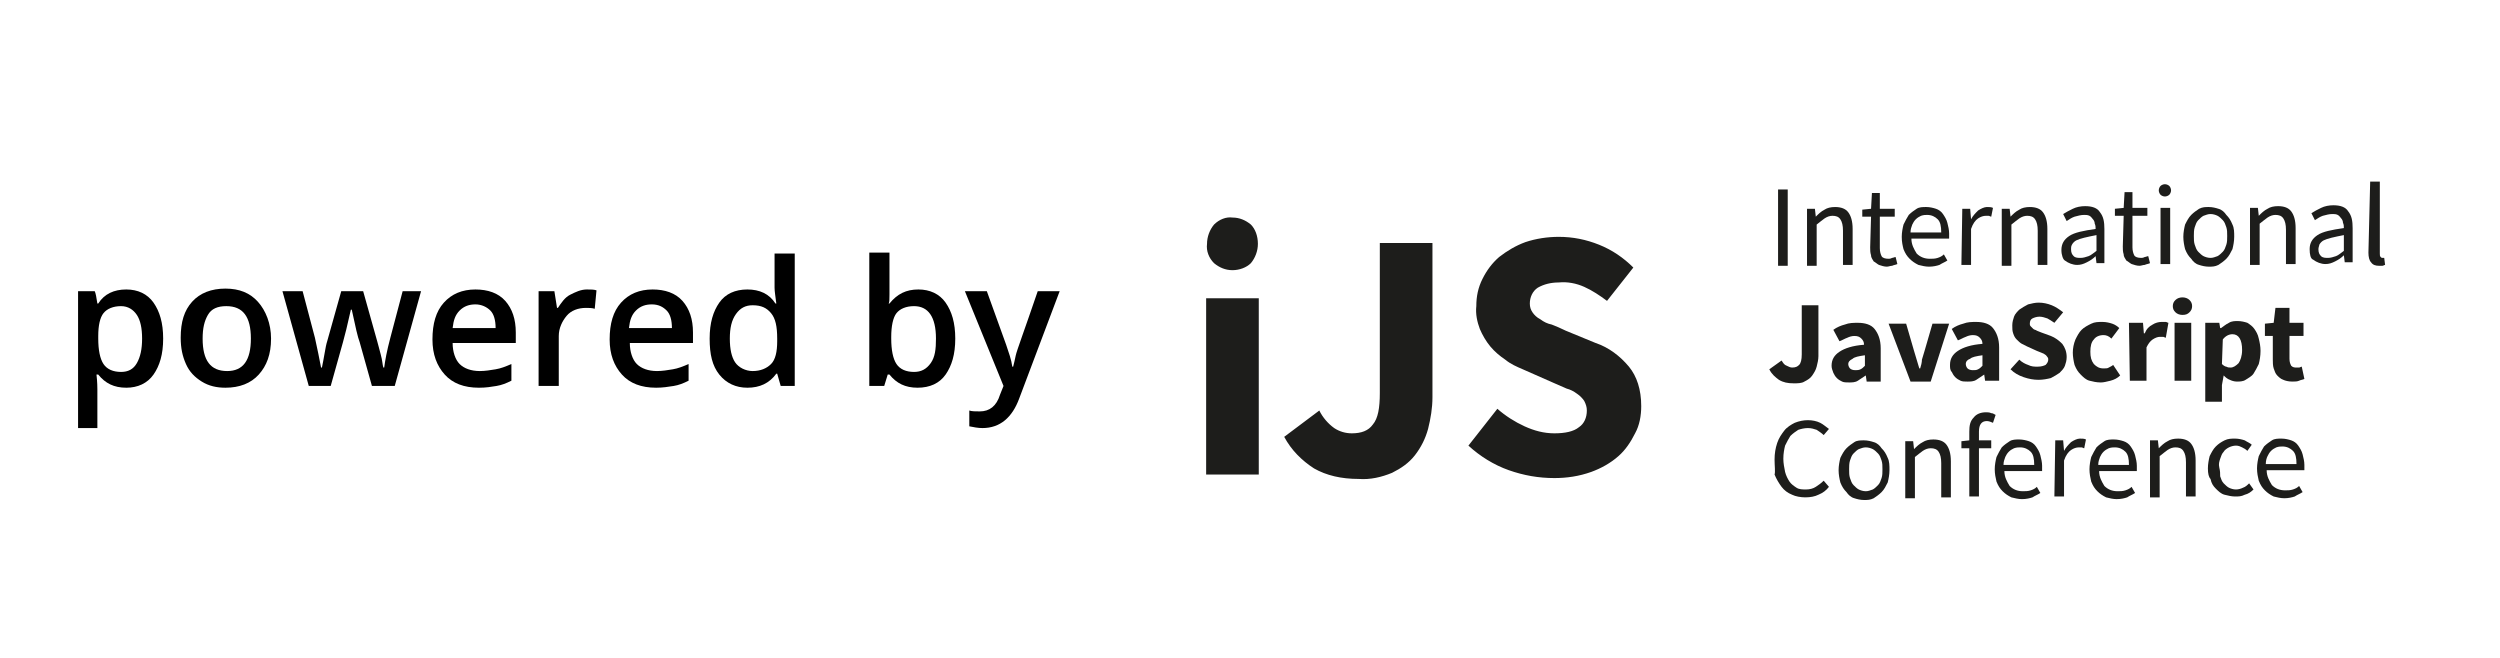 <svg xmlns="http://www.w3.org/2000/svg" xmlns:xlink="http://www.w3.org/1999/xlink" id="Ebene_1" x="0px" y="0px" viewBox="0 0 285 75" style="enable-background:new 0 0 285 75;" xml:space="preserve"><style type="text/css">	.st0{clip-path:url(#SVGID_00000128448735578060859590000018064159789811090867_);}	.st1{enable-background:new    ;}	.st2{fill:#1D1D1B;}</style><g>	<defs>		<rect id="SVGID_1_" y="0" width="285" height="75"></rect>	</defs>	<clipPath id="SVGID_00000183224084956189566780000017760248001660355995_">		<use xlink:href="#SVGID_1_" style="overflow:visible;"></use>	</clipPath>	<g id="poweredby_farbig" style="clip-path:url(#SVGID_00000183224084956189566780000017760248001660355995_);">		<g class="st1">			<path d="M14.4,44.2c-1.4,0-2.4-0.5-3.2-1.5H11c0.1,0.9,0.1,1.5,0.1,1.7v4.4H8.9V33.2h1.9c0.1,0.2,0.2,0.7,0.3,1.4h0.1    c0.7-1.1,1.8-1.6,3.2-1.6c1.3,0,2.4,0.5,3.1,1.5s1.1,2.3,1.1,4.1s-0.4,3.1-1.1,4.1S15.7,44.2,14.4,44.2z M13.8,34.9    c-0.9,0-1.6,0.3-2,0.8s-0.6,1.4-0.6,2.6v0.3c0,1.3,0.2,2.3,0.6,2.9s1.1,0.9,2,0.9c0.8,0,1.4-0.3,1.8-1s0.6-1.6,0.6-2.8    c0-1.2-0.2-2.1-0.6-2.7S14.6,34.9,13.8,34.9z"></path>			<path d="M30.9,38.6c0,1.8-0.5,3.1-1.4,4.1s-2.2,1.5-3.8,1.5c-1,0-1.9-0.2-2.7-0.7s-1.4-1.1-1.8-2s-0.6-1.8-0.6-3    c0-1.8,0.4-3.1,1.3-4.1s2.2-1.5,3.8-1.5c1.6,0,2.8,0.5,3.7,1.5S30.9,36.9,30.9,38.6z M23.1,38.6c0,2.5,0.9,3.7,2.8,3.7    c1.8,0,2.7-1.2,2.7-3.7c0-2.5-0.9-3.7-2.8-3.7c-1,0-1.7,0.3-2.1,1S23.1,37.4,23.1,38.6z"></path>			<path d="M42.4,44L41,39c-0.2-0.5-0.5-1.8-0.9-3.7H40c-0.4,1.8-0.7,3-0.9,3.7l-1.4,5h-2.5l-3-10.8h2.3l1.4,5.3    c0.3,1.3,0.5,2.4,0.7,3.4h0.1c0.1-0.5,0.2-1,0.3-1.6s0.2-1.1,0.3-1.4l1.6-5.7h2.5l1.6,5.7c0.1,0.3,0.2,0.8,0.4,1.5    s0.2,1.2,0.3,1.5h0.1c0.1-0.8,0.3-1.9,0.7-3.4l1.4-5.3H48L45,44H42.4z"></path>			<path d="M54.6,44.2c-1.7,0-3-0.5-3.9-1.5s-1.4-2.3-1.4-4c0-1.8,0.4-3.2,1.3-4.2s2.1-1.5,3.6-1.5c1.4,0,2.6,0.4,3.4,1.3    s1.2,2.1,1.2,3.6v1.2h-7.2c0,1,0.3,1.9,0.8,2.4s1.3,0.8,2.3,0.8c0.6,0,1.2-0.1,1.8-0.2s1.1-0.3,1.8-0.6v1.9    c-0.6,0.3-1.1,0.5-1.7,0.6S55.4,44.2,54.6,44.2z M54.2,34.7c-0.7,0-1.3,0.2-1.8,0.7s-0.7,1.1-0.8,2h4.9c0-0.9-0.2-1.6-0.6-2    S54.9,34.7,54.2,34.7z"></path>			<path d="M66.9,33c0.5,0,0.8,0,1.1,0.1l-0.2,2.1c-0.3-0.1-0.7-0.1-1-0.1c-0.9,0-1.7,0.3-2.2,0.9s-0.9,1.4-0.9,2.3V44h-2.3V33.2    h1.8l0.3,1.9h0.1c0.4-0.6,0.8-1.2,1.4-1.5S66.2,33,66.9,33z"></path>			<path d="M74.8,44.2c-1.7,0-3-0.5-3.9-1.5s-1.4-2.3-1.4-4c0-1.8,0.4-3.2,1.3-4.2s2.1-1.5,3.6-1.5c1.4,0,2.6,0.4,3.4,1.3    s1.2,2.1,1.2,3.6v1.2h-7.2c0,1,0.3,1.9,0.8,2.4s1.3,0.8,2.3,0.8c0.6,0,1.2-0.1,1.8-0.2s1.1-0.3,1.8-0.6v1.9    c-0.6,0.3-1.1,0.5-1.7,0.6S75.5,44.2,74.8,44.2z M74.3,34.7c-0.7,0-1.3,0.2-1.8,0.7s-0.7,1.1-0.8,2h4.9c0-0.9-0.2-1.6-0.6-2    S75.1,34.7,74.3,34.7z"></path>			<path d="M85.2,44.2c-1.3,0-2.4-0.5-3.2-1.5s-1.1-2.3-1.1-4.1c0-1.8,0.4-3.1,1.1-4.1s1.8-1.5,3.2-1.5c1.4,0,2.5,0.5,3.2,1.6h0.1    c-0.1-0.8-0.2-1.4-0.2-1.8v-3.9h2.3V44H89l-0.4-1.4h-0.1C87.7,43.7,86.6,44.2,85.2,44.2z M85.8,42.3c0.9,0,1.6-0.3,2.1-0.8    s0.7-1.4,0.7-2.6v-0.3c0-1.4-0.2-2.3-0.7-2.9s-1.1-0.9-2.1-0.9c-0.8,0-1.4,0.3-1.9,1s-0.7,1.6-0.7,2.8c0,1.2,0.2,2.1,0.6,2.7    S85,42.3,85.8,42.3z"></path>			<path d="M104.7,33c1.3,0,2.4,0.5,3.1,1.5s1.1,2.3,1.1,4.1c0,1.8-0.4,3.1-1.1,4.1s-1.8,1.5-3.2,1.5c-1.4,0-2.4-0.5-3.2-1.5h-0.2    l-0.4,1.3h-1.7V28.8h2.3v3.6c0,0.3,0,0.7,0,1.2s0,0.9-0.1,1h0.1C102.3,33.5,103.3,33,104.7,33z M104.2,34.9c-0.9,0-1.6,0.3-2,0.8    s-0.6,1.5-0.6,2.7v0.2c0,1.3,0.2,2.3,0.6,2.9s1.1,0.9,2,0.9c0.8,0,1.4-0.3,1.9-1s0.6-1.6,0.6-2.8    C106.7,36.1,105.8,34.9,104.2,34.9z"></path>			<path d="M110,33.2h2.5l2.2,6.1c0.3,0.9,0.6,1.7,0.7,2.5h0.1c0.1-0.4,0.2-0.8,0.3-1.3s1-2.9,2.5-7.3h2.5l-4.6,12.2    c-0.8,2.2-2.2,3.4-4.2,3.4c-0.5,0-1-0.1-1.5-0.2v-1.8c0.3,0.1,0.7,0.1,1.2,0.1c1.1,0,1.9-0.6,2.3-1.9l0.4-1L110,33.2z"></path>		</g>		<g>			<g>				<g>					<path class="st2" d="M202.7,21.6l1.1,0l0,8.7l-1.1,0L202.7,21.6z"></path>				</g>				<g>					<path class="st2" d="M206,23.8l0.9,0l0.1,0.9l0,0c0.3-0.3,0.6-0.6,1-0.8c0.3-0.2,0.7-0.3,1.2-0.3c0.7,0,1.2,0.2,1.5,0.6      c0.3,0.4,0.5,1,0.5,1.9l0,4.1l-1.1,0l0-3.9c0-0.6-0.1-1-0.3-1.3c-0.2-0.3-0.5-0.4-0.9-0.4c-0.3,0-0.6,0.1-0.9,0.3      c-0.3,0.2-0.5,0.4-0.9,0.7l0,4.7l-1.1,0L206,23.8z"></path>				</g>				<g>					<path class="st2" d="M213.3,24.7l-1,0l0-0.8l1-0.1l0.1-1.8l0.9,0l0,1.8l1.7,0l0,0.9l-1.7,0l0,3.6c0,0.4,0.1,0.7,0.2,0.9      c0.1,0.2,0.4,0.3,0.8,0.3c0.1,0,0.2,0,0.4-0.1c0.1,0,0.3-0.1,0.4-0.1l0.2,0.8c-0.2,0.1-0.4,0.1-0.6,0.2c-0.2,0-0.4,0.1-0.6,0.1      c-0.3,0-0.6-0.1-0.9-0.2c-0.2-0.1-0.4-0.3-0.6-0.4c-0.1-0.2-0.3-0.4-0.3-0.7c-0.1-0.3-0.1-0.6-0.1-0.9L213.3,24.7z"></path>				</g>				<g>					<path class="st2" d="M216.8,27c0-0.5,0.1-1,0.2-1.4c0.2-0.4,0.4-0.8,0.6-1.1c0.3-0.3,0.6-0.5,0.9-0.7c0.3-0.2,0.7-0.2,1.1-0.2      c0.4,0,0.8,0.1,1.1,0.2c0.3,0.1,0.6,0.3,0.8,0.6c0.2,0.3,0.4,0.6,0.5,1c0.1,0.4,0.2,0.8,0.2,1.2c0,0.2,0,0.4,0,0.6l-4.3,0      c0,0.7,0.3,1.2,0.6,1.7c0.4,0.4,0.9,0.6,1.5,0.6c0.3,0,0.6,0,0.9-0.1c0.3-0.1,0.5-0.2,0.7-0.4l0.4,0.7      c-0.3,0.2-0.6,0.3-0.9,0.5c-0.3,0.1-0.7,0.2-1.2,0.2c-0.4,0-0.8-0.1-1.2-0.2c-0.4-0.2-0.7-0.4-1-0.7c-0.3-0.3-0.5-0.6-0.7-1.1      C216.9,28,216.8,27.6,216.8,27z M221.3,26.5c0-0.7-0.1-1.2-0.4-1.5c-0.3-0.3-0.7-0.5-1.2-0.5c-0.2,0-0.4,0-0.7,0.1      c-0.2,0.1-0.4,0.2-0.6,0.4c-0.2,0.2-0.3,0.4-0.4,0.6c-0.1,0.3-0.2,0.5-0.2,0.9L221.3,26.5z"></path>				</g>				<g>					<path class="st2" d="M223.7,23.8l0.9,0l0.1,1.2l0,0c0.2-0.4,0.5-0.7,0.8-1c0.3-0.2,0.7-0.4,1-0.4c0.3,0,0.5,0,0.7,0.1l-0.2,1      c-0.1,0-0.2-0.1-0.3-0.1c-0.1,0-0.2,0-0.3,0c-0.3,0-0.6,0.1-0.9,0.3c-0.3,0.2-0.6,0.6-0.8,1.2l0,4.1l-1.1,0L223.7,23.8z"></path>				</g>				<g>					<path class="st2" d="M228.2,23.8l0.9,0l0.1,0.9l0,0c0.3-0.3,0.6-0.6,1-0.8c0.3-0.2,0.7-0.3,1.2-0.3c0.7,0,1.2,0.2,1.5,0.6      c0.3,0.4,0.5,1,0.5,1.9l0,4.1l-1.1,0l0-3.9c0-0.6-0.1-1-0.3-1.3c-0.2-0.3-0.5-0.4-0.9-0.4c-0.3,0-0.6,0.1-0.9,0.3      c-0.3,0.2-0.5,0.4-0.9,0.7l0,4.7l-1.1,0L228.2,23.8z"></path>				</g>				<g>					<path class="st2" d="M235,28.5c0-0.7,0.3-1.2,0.9-1.6c0.6-0.4,1.6-0.6,3-0.8c0-0.2,0-0.4-0.1-0.6c0-0.2-0.1-0.4-0.2-0.5      c-0.1-0.1-0.2-0.3-0.4-0.4c-0.2-0.1-0.4-0.1-0.6-0.1c-0.4,0-0.7,0.1-1.1,0.2c-0.3,0.1-0.6,0.3-0.9,0.5l-0.4-0.8      c0.3-0.2,0.7-0.4,1.1-0.6c0.4-0.2,0.9-0.3,1.4-0.3c0.8,0,1.4,0.2,1.7,0.7c0.4,0.5,0.5,1.1,0.5,1.9l0,3.9l-0.9,0l-0.1-0.8l0,0      c-0.3,0.3-0.6,0.5-1,0.7s-0.7,0.3-1.1,0.3c-0.5,0-1-0.2-1.4-0.5C235.2,29.6,235,29.1,235,28.5z M236.1,28.4      c0,0.4,0.1,0.6,0.3,0.8c0.2,0.2,0.5,0.2,0.8,0.2c0.3,0,0.6-0.1,0.9-0.2c0.3-0.1,0.6-0.4,0.9-0.6l0-1.8c-0.5,0.1-1,0.2-1.4,0.3      c-0.4,0.1-0.7,0.2-0.9,0.3c-0.2,0.1-0.4,0.3-0.5,0.5C236.1,28.1,236.1,28.2,236.1,28.4z"></path>				</g>				<g>					<path class="st2" d="M242.1,24.6l-1,0l0-0.8l1-0.1l0.1-1.8l0.9,0l0,1.8l1.7,0l0,0.9l-1.7,0l0,3.6c0,0.4,0.1,0.7,0.2,0.9      c0.1,0.2,0.4,0.3,0.8,0.3c0.1,0,0.2,0,0.4-0.1c0.1,0,0.3-0.1,0.4-0.1l0.2,0.8c-0.2,0.1-0.4,0.1-0.6,0.2c-0.2,0-0.4,0.1-0.6,0.1      c-0.3,0-0.6-0.1-0.9-0.2c-0.2-0.1-0.4-0.3-0.6-0.4c-0.1-0.2-0.3-0.4-0.3-0.7c-0.1-0.3-0.1-0.6-0.1-0.9L242.1,24.6z"></path>				</g>				<g>					<path class="st2" d="M246.8,22.4c-0.2,0-0.4-0.1-0.5-0.2c-0.1-0.1-0.2-0.3-0.2-0.5c0-0.2,0.1-0.4,0.2-0.5      c0.1-0.1,0.3-0.2,0.5-0.2c0.2,0,0.4,0.1,0.5,0.2c0.1,0.1,0.2,0.3,0.2,0.5c0,0.2-0.1,0.4-0.2,0.5      C247.2,22.3,247,22.4,246.8,22.4z M246.3,23.7l1.1,0l0,6.4l-1.1,0L246.3,23.7z"></path>				</g>				<g>					<path class="st2" d="M248.9,27c0-0.5,0.1-1,0.2-1.4c0.2-0.4,0.4-0.8,0.7-1.1c0.3-0.3,0.6-0.5,0.9-0.7c0.4-0.2,0.7-0.2,1.1-0.2      c0.4,0,0.8,0.1,1.1,0.2c0.4,0.1,0.7,0.4,0.9,0.7c0.3,0.3,0.5,0.6,0.7,1.1c0.2,0.4,0.2,0.9,0.2,1.4c0,0.5-0.1,1-0.2,1.4      c-0.2,0.4-0.4,0.8-0.7,1.1c-0.3,0.3-0.6,0.5-0.9,0.7c-0.4,0.2-0.7,0.2-1.1,0.2c-0.4,0-0.8-0.1-1.1-0.2      c-0.4-0.1-0.7-0.4-0.9-0.7c-0.3-0.3-0.5-0.6-0.7-1.1C249,28,248.9,27.5,248.9,27z M250.1,26.9c0,0.4,0,0.7,0.1,1      c0.1,0.3,0.2,0.6,0.4,0.8c0.2,0.2,0.4,0.4,0.6,0.5c0.2,0.1,0.5,0.2,0.8,0.2c0.3,0,0.5-0.1,0.8-0.2c0.2-0.1,0.4-0.3,0.6-0.5      c0.2-0.2,0.3-0.5,0.4-0.8c0.1-0.3,0.1-0.6,0.1-1c0-0.4,0-0.7-0.1-1c-0.1-0.3-0.2-0.6-0.4-0.8c-0.2-0.2-0.4-0.4-0.6-0.5      c-0.2-0.1-0.5-0.2-0.8-0.2c-0.3,0-0.5,0.1-0.8,0.2c-0.2,0.1-0.4,0.3-0.6,0.5c-0.2,0.2-0.3,0.5-0.4,0.8      C250.1,26.2,250.1,26.6,250.1,26.9z"></path>				</g>				<g>					<path class="st2" d="M256.5,23.7l0.9,0l0.1,0.9l0,0c0.3-0.3,0.6-0.6,1-0.8c0.3-0.2,0.7-0.3,1.2-0.3c0.7,0,1.2,0.2,1.5,0.6      c0.3,0.4,0.5,1,0.5,1.9l0,4.1l-1.1,0l0-3.9c0-0.6-0.1-1-0.3-1.3c-0.2-0.3-0.5-0.4-0.9-0.4c-0.3,0-0.6,0.1-0.9,0.3      c-0.3,0.2-0.5,0.4-0.9,0.7l0,4.7l-1.1,0L256.5,23.7z"></path>				</g>				<g>					<path class="st2" d="M263.3,28.4c0-0.7,0.3-1.2,0.9-1.6c0.6-0.4,1.6-0.6,3-0.8c0-0.2,0-0.4-0.1-0.6c0-0.2-0.1-0.4-0.2-0.5      c-0.1-0.1-0.2-0.3-0.4-0.4c-0.2-0.1-0.4-0.1-0.6-0.1c-0.4,0-0.7,0.1-1.1,0.2c-0.3,0.1-0.6,0.3-0.9,0.5l-0.4-0.8      c0.3-0.2,0.7-0.4,1.1-0.6c0.4-0.2,0.9-0.3,1.4-0.3c0.8,0,1.4,0.2,1.7,0.7c0.4,0.5,0.5,1.1,0.5,1.9l0,3.9l-0.9,0l-0.1-0.8l0,0      c-0.3,0.3-0.6,0.5-1,0.7s-0.7,0.3-1.1,0.3c-0.5,0-1-0.2-1.4-0.5C263.4,29.5,263.3,29,263.3,28.4z M264.3,28.4      c0,0.4,0.1,0.6,0.3,0.8c0.2,0.2,0.5,0.2,0.8,0.2c0.3,0,0.6-0.1,0.9-0.2c0.3-0.1,0.6-0.4,0.9-0.6l0-1.8c-0.5,0.1-1,0.2-1.4,0.3      c-0.4,0.1-0.7,0.2-0.9,0.3c-0.2,0.1-0.4,0.3-0.5,0.5C264.4,28,264.3,28.2,264.3,28.4z"></path>				</g>				<g>					<path class="st2" d="M270.2,20.7l1.1,0l0,8.2c0,0.2,0,0.3,0.1,0.4c0.1,0.1,0.1,0.1,0.2,0.1c0,0,0.1,0,0.1,0c0,0,0.1,0,0.1,0      l0.1,0.8c-0.1,0-0.2,0.1-0.3,0.1c-0.1,0-0.2,0-0.4,0c-0.4,0-0.7-0.1-0.9-0.4c-0.2-0.2-0.3-0.6-0.3-1.1L270.2,20.7z"></path>				</g>				<g>					<path class="st2" d="M203.1,41.1c0.2,0.3,0.3,0.5,0.6,0.6c0.2,0.1,0.4,0.2,0.6,0.2c0.4,0,0.6-0.1,0.8-0.3      c0.2-0.2,0.3-0.6,0.3-1.2l0-5.6l1.9,0l0,5.8c0,0.4-0.1,0.8-0.2,1.2c-0.1,0.4-0.3,0.7-0.5,1c-0.2,0.3-0.5,0.5-0.9,0.7      c-0.3,0.2-0.8,0.2-1.2,0.2c-0.7,0-1.2-0.1-1.7-0.4c-0.4-0.3-0.8-0.6-1.1-1.2L203.1,41.1z"></path>				</g>				<g>					<path class="st2" d="M208.8,41.7c0-0.7,0.3-1.2,0.9-1.6c0.6-0.4,1.5-0.7,2.8-0.8c0-0.3-0.1-0.5-0.3-0.7      c-0.2-0.2-0.4-0.3-0.8-0.3c-0.3,0-0.6,0.1-0.8,0.2c-0.3,0.1-0.6,0.3-0.9,0.4l-0.7-1.3c0.4-0.3,0.9-0.5,1.3-0.6      c0.5-0.2,1-0.2,1.5-0.2c0.8,0,1.5,0.2,1.9,0.7c0.4,0.5,0.7,1.2,0.7,2.2l0,3.8l-1.6,0l-0.1-0.7l0,0c-0.3,0.2-0.6,0.4-0.9,0.6      c-0.3,0.2-0.7,0.2-1,0.2c-0.3,0-0.6,0-0.8-0.1c-0.2-0.1-0.4-0.2-0.6-0.4c-0.2-0.2-0.3-0.4-0.4-0.6      C208.9,42.2,208.8,42,208.8,41.7z M210.7,41.5c0,0.2,0.1,0.4,0.2,0.5c0.1,0.1,0.3,0.2,0.6,0.2c0.2,0,0.4,0,0.6-0.1      c0.2-0.1,0.3-0.2,0.5-0.4l0-1.2c-0.7,0.1-1.2,0.2-1.4,0.4C210.8,41.1,210.7,41.3,210.7,41.5z"></path>				</g>				<g>					<path class="st2" d="M215.3,36.9l2,0l0.9,3.1c0.1,0.3,0.2,0.7,0.3,1c0.1,0.3,0.2,0.7,0.3,1l0.1,0c0.1-0.3,0.2-0.7,0.2-1      c0.1-0.3,0.2-0.7,0.3-1l0.9-3.1l1.9,0l-2.1,6.6l-2.3,0L215.3,36.9z"></path>				</g>				<g>					<path class="st2" d="M222.3,41.6c0-0.7,0.3-1.2,0.9-1.6c0.6-0.4,1.5-0.7,2.8-0.8c0-0.3-0.1-0.5-0.3-0.7      c-0.2-0.2-0.4-0.3-0.8-0.3c-0.3,0-0.6,0.1-0.8,0.2c-0.3,0.1-0.6,0.3-0.9,0.4l-0.7-1.3c0.4-0.3,0.9-0.5,1.3-0.6      c0.5-0.2,1-0.2,1.5-0.2c0.8,0,1.5,0.2,1.9,0.7c0.4,0.5,0.7,1.2,0.7,2.2l0,3.8l-1.6,0l-0.1-0.7l0,0c-0.3,0.2-0.6,0.4-0.9,0.6      c-0.3,0.2-0.7,0.2-1,0.2c-0.3,0-0.6,0-0.8-0.1c-0.2-0.1-0.4-0.2-0.6-0.4c-0.2-0.2-0.3-0.4-0.4-0.6      C222.3,42.2,222.3,41.9,222.3,41.6z M224.1,41.5c0,0.2,0.1,0.4,0.2,0.5c0.1,0.1,0.3,0.2,0.6,0.2s0.4,0,0.6-0.1      c0.2-0.1,0.3-0.2,0.5-0.4l0-1.2c-0.7,0.1-1.2,0.2-1.4,0.4C224.3,41,224.1,41.2,224.1,41.5z"></path>				</g>				<g>					<path class="st2" d="M230.2,41c0.3,0.3,0.7,0.5,1,0.6c0.4,0.2,0.7,0.2,1.1,0.2c0.4,0,0.7-0.1,0.9-0.2c0.2-0.2,0.3-0.4,0.3-0.6      c0-0.1,0-0.2-0.1-0.3c-0.1-0.1-0.1-0.2-0.3-0.3c-0.1-0.1-0.2-0.1-0.4-0.2c-0.2-0.1-0.3-0.1-0.5-0.2l-1.1-0.5      c-0.2-0.1-0.4-0.2-0.6-0.3c-0.2-0.1-0.4-0.3-0.6-0.5c-0.2-0.2-0.3-0.4-0.4-0.7c-0.1-0.3-0.1-0.5-0.1-0.9c0-0.4,0.1-0.7,0.2-1      c0.1-0.3,0.4-0.6,0.6-0.8c0.3-0.2,0.6-0.4,1-0.6c0.4-0.1,0.8-0.2,1.2-0.2c0.5,0,1,0.1,1.5,0.3c0.5,0.2,0.9,0.5,1.3,0.8l-1,1.2      c-0.3-0.2-0.6-0.4-0.8-0.5c-0.3-0.1-0.6-0.2-0.9-0.2c-0.3,0-0.6,0.1-0.8,0.2c-0.2,0.1-0.3,0.3-0.3,0.6c0,0.1,0,0.2,0.1,0.3      c0.1,0.1,0.2,0.2,0.3,0.3c0.1,0.1,0.3,0.1,0.4,0.2c0.2,0.1,0.3,0.1,0.5,0.2l1.1,0.4c0.5,0.2,0.9,0.5,1.3,0.9      c0.3,0.4,0.5,0.9,0.5,1.5c0,0.4-0.1,0.7-0.2,1c-0.1,0.3-0.4,0.6-0.6,0.8c-0.3,0.2-0.6,0.4-1,0.6c-0.4,0.1-0.9,0.2-1.4,0.2      c-0.6,0-1.1-0.1-1.7-0.3c-0.6-0.2-1.1-0.5-1.5-0.9L230.2,41z"></path>				</g>				<g>					<path class="st2" d="M236.3,40.2c0-0.5,0.1-1,0.3-1.5c0.2-0.4,0.4-0.8,0.7-1.1c0.3-0.3,0.7-0.5,1.1-0.7      c0.4-0.2,0.8-0.2,1.3-0.2c0.4,0,0.8,0.1,1.1,0.2c0.3,0.1,0.6,0.3,0.8,0.5l-0.9,1.2c-0.3-0.3-0.6-0.4-0.9-0.4      c-0.5,0-0.9,0.2-1.1,0.5c-0.3,0.3-0.4,0.8-0.4,1.4c0,0.6,0.1,1,0.4,1.4c0.3,0.3,0.6,0.5,1.1,0.5c0.2,0,0.5,0,0.6-0.1      c0.2-0.1,0.4-0.2,0.5-0.3l0.8,1.2c-0.3,0.3-0.7,0.5-1.1,0.6c-0.4,0.1-0.8,0.2-1.1,0.2c-0.5,0-0.9-0.1-1.3-0.2s-0.7-0.4-1-0.7      c-0.3-0.3-0.5-0.6-0.7-1.1C236.4,41.2,236.3,40.7,236.3,40.2z"></path>				</g>				<g>					<path class="st2" d="M242.7,36.8l1.6,0l0.1,1.2l0.1,0c0.2-0.5,0.5-0.8,0.9-1c0.3-0.2,0.7-0.3,1-0.3c0.2,0,0.3,0,0.5,0      c0.1,0,0.2,0.1,0.3,0.1l-0.3,1.7c-0.1,0-0.2-0.1-0.3-0.1c-0.1,0-0.2,0-0.4,0c-0.2,0-0.5,0.1-0.8,0.3s-0.5,0.5-0.7,0.9l0,3.8      l-1.9,0L242.7,36.8z"></path>				</g>				<g>					<path class="st2" d="M248.8,35.9c-0.3,0-0.6-0.1-0.8-0.3c-0.2-0.2-0.3-0.4-0.3-0.7c0-0.3,0.1-0.5,0.3-0.7      c0.2-0.2,0.5-0.3,0.8-0.3c0.3,0,0.6,0.1,0.8,0.3c0.2,0.2,0.3,0.4,0.3,0.7c0,0.3-0.1,0.5-0.3,0.7      C249.4,35.8,249.2,35.9,248.8,35.9z M247.9,36.8l1.9,0l0,6.6l-1.9,0L247.9,36.8z"></path>				</g>				<g>					<path class="st2" d="M253.3,43.9l0,1.9l-1.9,0l0-9l1.6,0l0.1,0.6l0.1,0c0.3-0.2,0.5-0.4,0.9-0.6c0.3-0.2,0.7-0.2,1-0.2      c0.4,0,0.8,0.1,1.1,0.2c0.3,0.2,0.6,0.4,0.8,0.7c0.2,0.3,0.4,0.6,0.5,1.1c0.1,0.4,0.2,0.9,0.2,1.4c0,0.6-0.1,1.1-0.2,1.5      c-0.2,0.4-0.4,0.8-0.6,1.1s-0.6,0.5-0.9,0.7c-0.3,0.2-0.7,0.2-1,0.2c-0.3,0-0.6-0.1-0.8-0.2c-0.3-0.1-0.5-0.3-0.7-0.5      L253.3,43.9z M253.3,41.5c0.2,0.2,0.4,0.3,0.5,0.3c0.2,0.1,0.3,0.1,0.5,0.1c0.3,0,0.6-0.2,0.9-0.5c0.2-0.3,0.4-0.8,0.4-1.5      c0-1.2-0.4-1.8-1.1-1.8c-0.4,0-0.8,0.2-1.1,0.6L253.3,41.5z"></path>				</g>				<g>					<path class="st2" d="M259.1,38.3l-0.9,0l0-1.4l1-0.1l0.2-1.7l1.6,0l0,1.7l1.6,0l0,1.5l-1.6,0l0,2.6c0,0.4,0.1,0.6,0.2,0.8      c0.2,0.2,0.4,0.2,0.6,0.2c0.1,0,0.2,0,0.3,0c0.1,0,0.2-0.1,0.3-0.1l0.3,1.4c-0.2,0.1-0.4,0.1-0.6,0.2c-0.2,0.1-0.5,0.1-0.8,0.1      c-0.4,0-0.8-0.1-1-0.2c-0.3-0.1-0.5-0.3-0.7-0.5c-0.2-0.2-0.3-0.5-0.4-0.8c-0.1-0.3-0.1-0.7-0.1-1L259.1,38.3z"></path>				</g>				<g>					<path class="st2" d="M202.3,52.4c0-0.7,0.1-1.3,0.3-1.9c0.2-0.6,0.5-1,0.8-1.4c0.3-0.4,0.8-0.7,1.2-0.9c0.5-0.2,1-0.3,1.5-0.3      c0.5,0,1,0.1,1.4,0.3c0.4,0.2,0.7,0.5,1,0.7l-0.6,0.7c-0.2-0.2-0.5-0.4-0.8-0.6c-0.3-0.1-0.6-0.2-1-0.2c-0.4,0-0.8,0.1-1.1,0.2      c-0.3,0.2-0.6,0.4-0.9,0.7c-0.2,0.3-0.4,0.7-0.6,1.1c-0.1,0.4-0.2,0.9-0.2,1.5c0,0.5,0.1,1,0.2,1.5c0.1,0.4,0.3,0.8,0.5,1.1      c0.2,0.3,0.5,0.5,0.8,0.7c0.3,0.2,0.7,0.2,1.1,0.2c0.4,0,0.8-0.1,1.1-0.3c0.3-0.2,0.6-0.4,0.9-0.7l0.6,0.7      c-0.3,0.4-0.7,0.7-1.2,0.9c-0.4,0.2-0.9,0.3-1.5,0.3c-0.5,0-1.1-0.1-1.5-0.3c-0.5-0.2-0.9-0.5-1.2-0.9      c-0.3-0.4-0.6-0.9-0.8-1.4C202.4,53.8,202.3,53.1,202.3,52.4z"></path>				</g>				<g>					<path class="st2" d="M209.6,53.6c0-0.5,0.1-1,0.2-1.4c0.2-0.4,0.4-0.8,0.7-1.1c0.3-0.3,0.6-0.5,0.9-0.7s0.7-0.2,1.1-0.2      c0.4,0,0.8,0.1,1.1,0.2c0.4,0.1,0.7,0.4,0.9,0.7c0.3,0.3,0.5,0.6,0.7,1.1c0.2,0.4,0.2,0.9,0.2,1.4c0,0.5-0.1,1-0.2,1.4      c-0.2,0.4-0.4,0.8-0.7,1.1c-0.3,0.3-0.6,0.5-0.9,0.7c-0.4,0.2-0.7,0.2-1.1,0.2c-0.4,0-0.8-0.1-1.1-0.2      c-0.4-0.1-0.7-0.4-0.9-0.7c-0.3-0.3-0.5-0.6-0.7-1.1C209.7,54.6,209.6,54.1,209.6,53.6z M210.8,53.5c0,0.4,0,0.7,0.1,1      c0.1,0.3,0.2,0.6,0.4,0.8c0.2,0.2,0.4,0.4,0.6,0.5c0.2,0.1,0.5,0.2,0.8,0.2c0.3,0,0.5-0.1,0.8-0.2c0.2-0.1,0.4-0.3,0.6-0.5      c0.2-0.2,0.3-0.5,0.4-0.8c0.1-0.3,0.1-0.6,0.1-1c0-0.4,0-0.7-0.1-1c-0.1-0.3-0.2-0.6-0.4-0.8c-0.2-0.2-0.4-0.4-0.6-0.5      c-0.2-0.1-0.5-0.2-0.8-0.2c-0.3,0-0.5,0.1-0.8,0.2c-0.2,0.1-0.4,0.3-0.6,0.5c-0.2,0.2-0.3,0.5-0.4,0.8S210.8,53.2,210.8,53.5z"></path>				</g>				<g>					<path class="st2" d="M217.2,50.3l0.9,0l0.1,0.9l0,0c0.3-0.3,0.6-0.6,1-0.8c0.3-0.2,0.7-0.3,1.2-0.3c0.7,0,1.2,0.2,1.5,0.6      s0.5,1,0.5,1.9l0,4.1l-1.1,0l0-3.9c0-0.6-0.1-1-0.3-1.3c-0.2-0.3-0.5-0.4-0.9-0.4c-0.3,0-0.6,0.1-0.9,0.3      c-0.3,0.2-0.5,0.4-0.9,0.7l0,4.7l-1.1,0L217.2,50.3z"></path>				</g>				<g>					<path class="st2" d="M227.2,48.2c-0.2-0.1-0.5-0.2-0.7-0.2c-0.6,0-0.9,0.4-0.9,1.2l0,1l1.4,0l0,0.9l-1.4,0l0,5.5l-1.1,0l0-5.5      l-0.9,0l0-0.8l0.9-0.1l0-1c0-0.7,0.1-1.2,0.5-1.6c0.3-0.4,0.8-0.6,1.4-0.6c0.2,0,0.4,0,0.6,0.1c0.2,0,0.3,0.1,0.5,0.2      L227.2,48.2z"></path>				</g>				<g>					<path class="st2" d="M227.4,53.5c0-0.5,0.1-1,0.2-1.4c0.2-0.4,0.4-0.8,0.6-1.1c0.3-0.3,0.6-0.5,0.9-0.7      c0.3-0.2,0.7-0.2,1.1-0.2c0.4,0,0.8,0.1,1.1,0.2c0.3,0.1,0.6,0.3,0.8,0.6c0.2,0.3,0.4,0.6,0.5,1c0.1,0.4,0.2,0.8,0.2,1.2      c0,0.2,0,0.4,0,0.6l-4.3,0c0,0.7,0.3,1.2,0.6,1.7c0.4,0.4,0.9,0.6,1.5,0.6c0.3,0,0.6,0,0.9-0.1c0.3-0.1,0.5-0.2,0.7-0.4      l0.4,0.7c-0.3,0.2-0.6,0.3-0.9,0.5c-0.3,0.1-0.7,0.2-1.2,0.2c-0.4,0-0.8-0.1-1.2-0.2c-0.4-0.2-0.7-0.4-1-0.7s-0.5-0.6-0.7-1.1      C227.5,54.5,227.4,54,227.4,53.5z M231.9,53c0-0.7-0.1-1.2-0.4-1.5c-0.3-0.3-0.7-0.5-1.2-0.5c-0.2,0-0.4,0-0.7,0.1      c-0.2,0.1-0.4,0.2-0.6,0.4c-0.2,0.2-0.3,0.4-0.4,0.6c-0.1,0.3-0.2,0.5-0.2,0.9L231.9,53z"></path>				</g>				<g>					<path class="st2" d="M234.3,50.2l0.9,0l0.1,1.2l0,0c0.2-0.4,0.5-0.7,0.8-1c0.3-0.2,0.7-0.4,1-0.4c0.3,0,0.5,0,0.7,0.1l-0.2,1      c-0.1,0-0.2-0.1-0.3-0.1c-0.1,0-0.2,0-0.3,0c-0.3,0-0.6,0.1-0.9,0.3c-0.3,0.2-0.6,0.6-0.8,1.2l0,4.1l-1.1,0L234.3,50.2z"></path>				</g>				<g>					<path class="st2" d="M238.2,53.5c0-0.5,0.1-1,0.2-1.4c0.2-0.4,0.4-0.8,0.6-1.1c0.3-0.3,0.6-0.5,0.9-0.7      c0.3-0.2,0.7-0.2,1.1-0.2c0.4,0,0.8,0.1,1.1,0.2c0.3,0.1,0.6,0.3,0.8,0.6c0.2,0.3,0.4,0.6,0.5,1c0.1,0.4,0.2,0.8,0.2,1.2      c0,0.2,0,0.4,0,0.6l-4.3,0c0,0.7,0.3,1.2,0.6,1.7c0.4,0.4,0.9,0.6,1.5,0.6c0.3,0,0.6,0,0.9-0.1c0.3-0.1,0.5-0.2,0.7-0.4      l0.4,0.7c-0.3,0.2-0.6,0.3-0.9,0.5c-0.3,0.1-0.7,0.2-1.2,0.2c-0.4,0-0.8-0.1-1.2-0.2c-0.4-0.2-0.7-0.4-1-0.7s-0.5-0.6-0.7-1.1      C238.3,54.5,238.2,54,238.2,53.5z M242.7,53c0-0.7-0.1-1.2-0.4-1.5c-0.3-0.3-0.7-0.5-1.2-0.5c-0.2,0-0.4,0-0.7,0.1      c-0.2,0.1-0.4,0.2-0.6,0.4c-0.2,0.2-0.3,0.4-0.4,0.6c-0.1,0.3-0.2,0.5-0.2,0.9L242.7,53z"></path>				</g>				<g>					<path class="st2" d="M245.1,50.2l0.9,0l0.1,0.9l0,0c0.3-0.3,0.6-0.6,1-0.8c0.3-0.2,0.7-0.3,1.2-0.3c0.7,0,1.2,0.2,1.5,0.6      s0.5,1,0.5,1.9l0,4.1l-1.1,0l0-3.9c0-0.6-0.1-1-0.3-1.3c-0.2-0.3-0.5-0.4-0.9-0.4c-0.3,0-0.6,0.1-0.9,0.3      c-0.3,0.2-0.5,0.4-0.9,0.7l0,4.7l-1.1,0L245.1,50.2z"></path>				</g>				<g>					<path class="st2" d="M251.7,53.4c0-0.5,0.1-1,0.2-1.4c0.2-0.4,0.4-0.8,0.7-1.1c0.3-0.3,0.6-0.5,1-0.7c0.4-0.2,0.8-0.2,1.2-0.2      c0.4,0,0.8,0.1,1.1,0.2c0.3,0.2,0.6,0.3,0.8,0.5l-0.5,0.7c-0.2-0.2-0.4-0.3-0.6-0.4c-0.2-0.1-0.4-0.2-0.7-0.2      c-0.3,0-0.6,0.1-0.8,0.2c-0.2,0.1-0.5,0.3-0.6,0.5c-0.2,0.2-0.3,0.5-0.4,0.8c-0.1,0.3-0.2,0.6-0.1,1s0.1,0.7,0.1,1      c0.1,0.3,0.2,0.6,0.4,0.8c0.2,0.2,0.4,0.4,0.6,0.5c0.2,0.1,0.5,0.2,0.8,0.2c0.3,0,0.6-0.1,0.8-0.2c0.3-0.1,0.5-0.3,0.7-0.5      l0.5,0.7c-0.3,0.3-0.6,0.5-1,0.6c-0.4,0.2-0.7,0.2-1.1,0.2c-0.4,0-0.8-0.1-1.2-0.2c-0.4-0.1-0.7-0.4-1-0.7      c-0.3-0.3-0.5-0.6-0.6-1.1C251.8,54.4,251.7,54,251.7,53.4z"></path>				</g>				<g>					<path class="st2" d="M257.3,53.4c0-0.5,0.1-1,0.2-1.4c0.2-0.4,0.4-0.8,0.6-1.1c0.3-0.3,0.6-0.5,0.9-0.7      c0.3-0.2,0.7-0.2,1.1-0.2c0.4,0,0.8,0.1,1.1,0.2c0.3,0.1,0.6,0.3,0.8,0.6c0.2,0.3,0.4,0.6,0.5,1c0.1,0.4,0.2,0.8,0.2,1.2      c0,0.2,0,0.4,0,0.6l-4.3,0c0,0.7,0.3,1.2,0.6,1.7c0.4,0.4,0.9,0.6,1.5,0.6c0.3,0,0.6,0,0.9-0.1c0.3-0.1,0.5-0.2,0.7-0.4      l0.4,0.7c-0.3,0.2-0.6,0.3-0.9,0.5c-0.3,0.1-0.7,0.2-1.2,0.2c-0.4,0-0.8-0.1-1.2-0.2c-0.4-0.2-0.7-0.4-1-0.7      c-0.3-0.3-0.5-0.6-0.7-1.1C257.4,54.4,257.3,53.9,257.3,53.4z M261.8,52.9c0-0.7-0.1-1.2-0.4-1.5c-0.3-0.3-0.7-0.5-1.2-0.5      c-0.2,0-0.4,0-0.7,0.1c-0.2,0.1-0.4,0.2-0.6,0.4c-0.2,0.2-0.3,0.4-0.4,0.6s-0.2,0.5-0.2,0.9L261.8,52.9z"></path>				</g>			</g>			<image style="overflow:visible;" width="71" height="60" transform="matrix(1 0 0 1 126 9)">			</image>			<path id="Pfad_498_9_" class="st2" d="M140.5,30.8c-0.8,0-1.5-0.3-2.1-0.8c-0.6-0.6-0.9-1.4-0.8-2.2c0-0.8,0.3-1.6,0.8-2.2    c0.6-0.6,1.4-0.9,2.1-0.8c0.8,0,1.5,0.3,2.1,0.8c0.5,0.5,0.8,1.3,0.8,2.2c0,0.8-0.3,1.6-0.8,2.2    C142.1,30.5,141.3,30.8,140.5,30.8z M137.5,34l6,0l0,20.1l-6,0L137.5,34z M150.4,46.8c0.4,0.8,1,1.5,1.7,2c0.6,0.4,1.3,0.6,2,0.6    c1.1,0,1.9-0.3,2.4-1c0.6-0.7,0.8-1.9,0.8-3.6l0-17.1l6,0l0,17.6c0,1.2-0.2,2.4-0.5,3.6c-0.3,1.1-0.8,2.1-1.5,3    c-0.7,0.9-1.6,1.5-2.6,2c-1.2,0.5-2.5,0.8-3.8,0.7c-2,0-3.7-0.4-5.1-1.2c-1.4-0.9-2.6-2.1-3.4-3.6L150.4,46.8z M170.7,46.6    c0.9,0.8,2,1.5,3.1,2c1.1,0.5,2.2,0.8,3.4,0.8c1.2,0,2.2-0.2,2.8-0.7c0.6-0.4,0.9-1.1,0.9-1.9c0-0.4-0.1-0.7-0.3-1.1    c-0.2-0.3-0.5-0.6-0.8-0.8c-0.4-0.3-0.8-0.5-1.2-0.6l-1.6-0.7l-3.4-1.5c-0.7-0.3-1.4-0.6-2-1.1c-0.6-0.4-1.2-0.9-1.7-1.5    c-0.5-0.6-0.9-1.3-1.2-2c-0.3-0.8-0.5-1.7-0.4-2.6c0-1.1,0.2-2.1,0.7-3.1c0.5-1,1.1-1.8,1.9-2.5c0.9-0.7,1.9-1.3,3-1.7    c1.2-0.4,2.5-0.6,3.8-0.6c1.6,0,3.1,0.3,4.6,0.9c1.5,0.6,2.8,1.5,3.9,2.6l-3,3.8c-0.8-0.6-1.7-1.2-2.6-1.6    c-0.9-0.4-1.9-0.6-2.9-0.5c-0.9,0-1.7,0.2-2.4,0.6c-0.6,0.4-0.9,1.1-0.9,1.8c0,0.4,0.1,0.7,0.3,1c0.2,0.3,0.5,0.6,0.9,0.8    c0.4,0.3,0.8,0.5,1.3,0.6c0.5,0.2,1,0.4,1.6,0.7l3.4,1.4c1.5,0.5,2.8,1.5,3.8,2.7c0.9,1.1,1.4,2.6,1.4,4.5c0,1.1-0.2,2.2-0.7,3.1    c-0.5,1-1.1,1.9-1.9,2.6c-0.9,0.8-2,1.4-3.1,1.8c-1.4,0.5-2.8,0.7-4.2,0.7c-1.8,0-3.5-0.3-5.2-0.9c-1.7-0.6-3.3-1.6-4.6-2.8    L170.7,46.6z"></path>		</g>	</g></g></svg>
